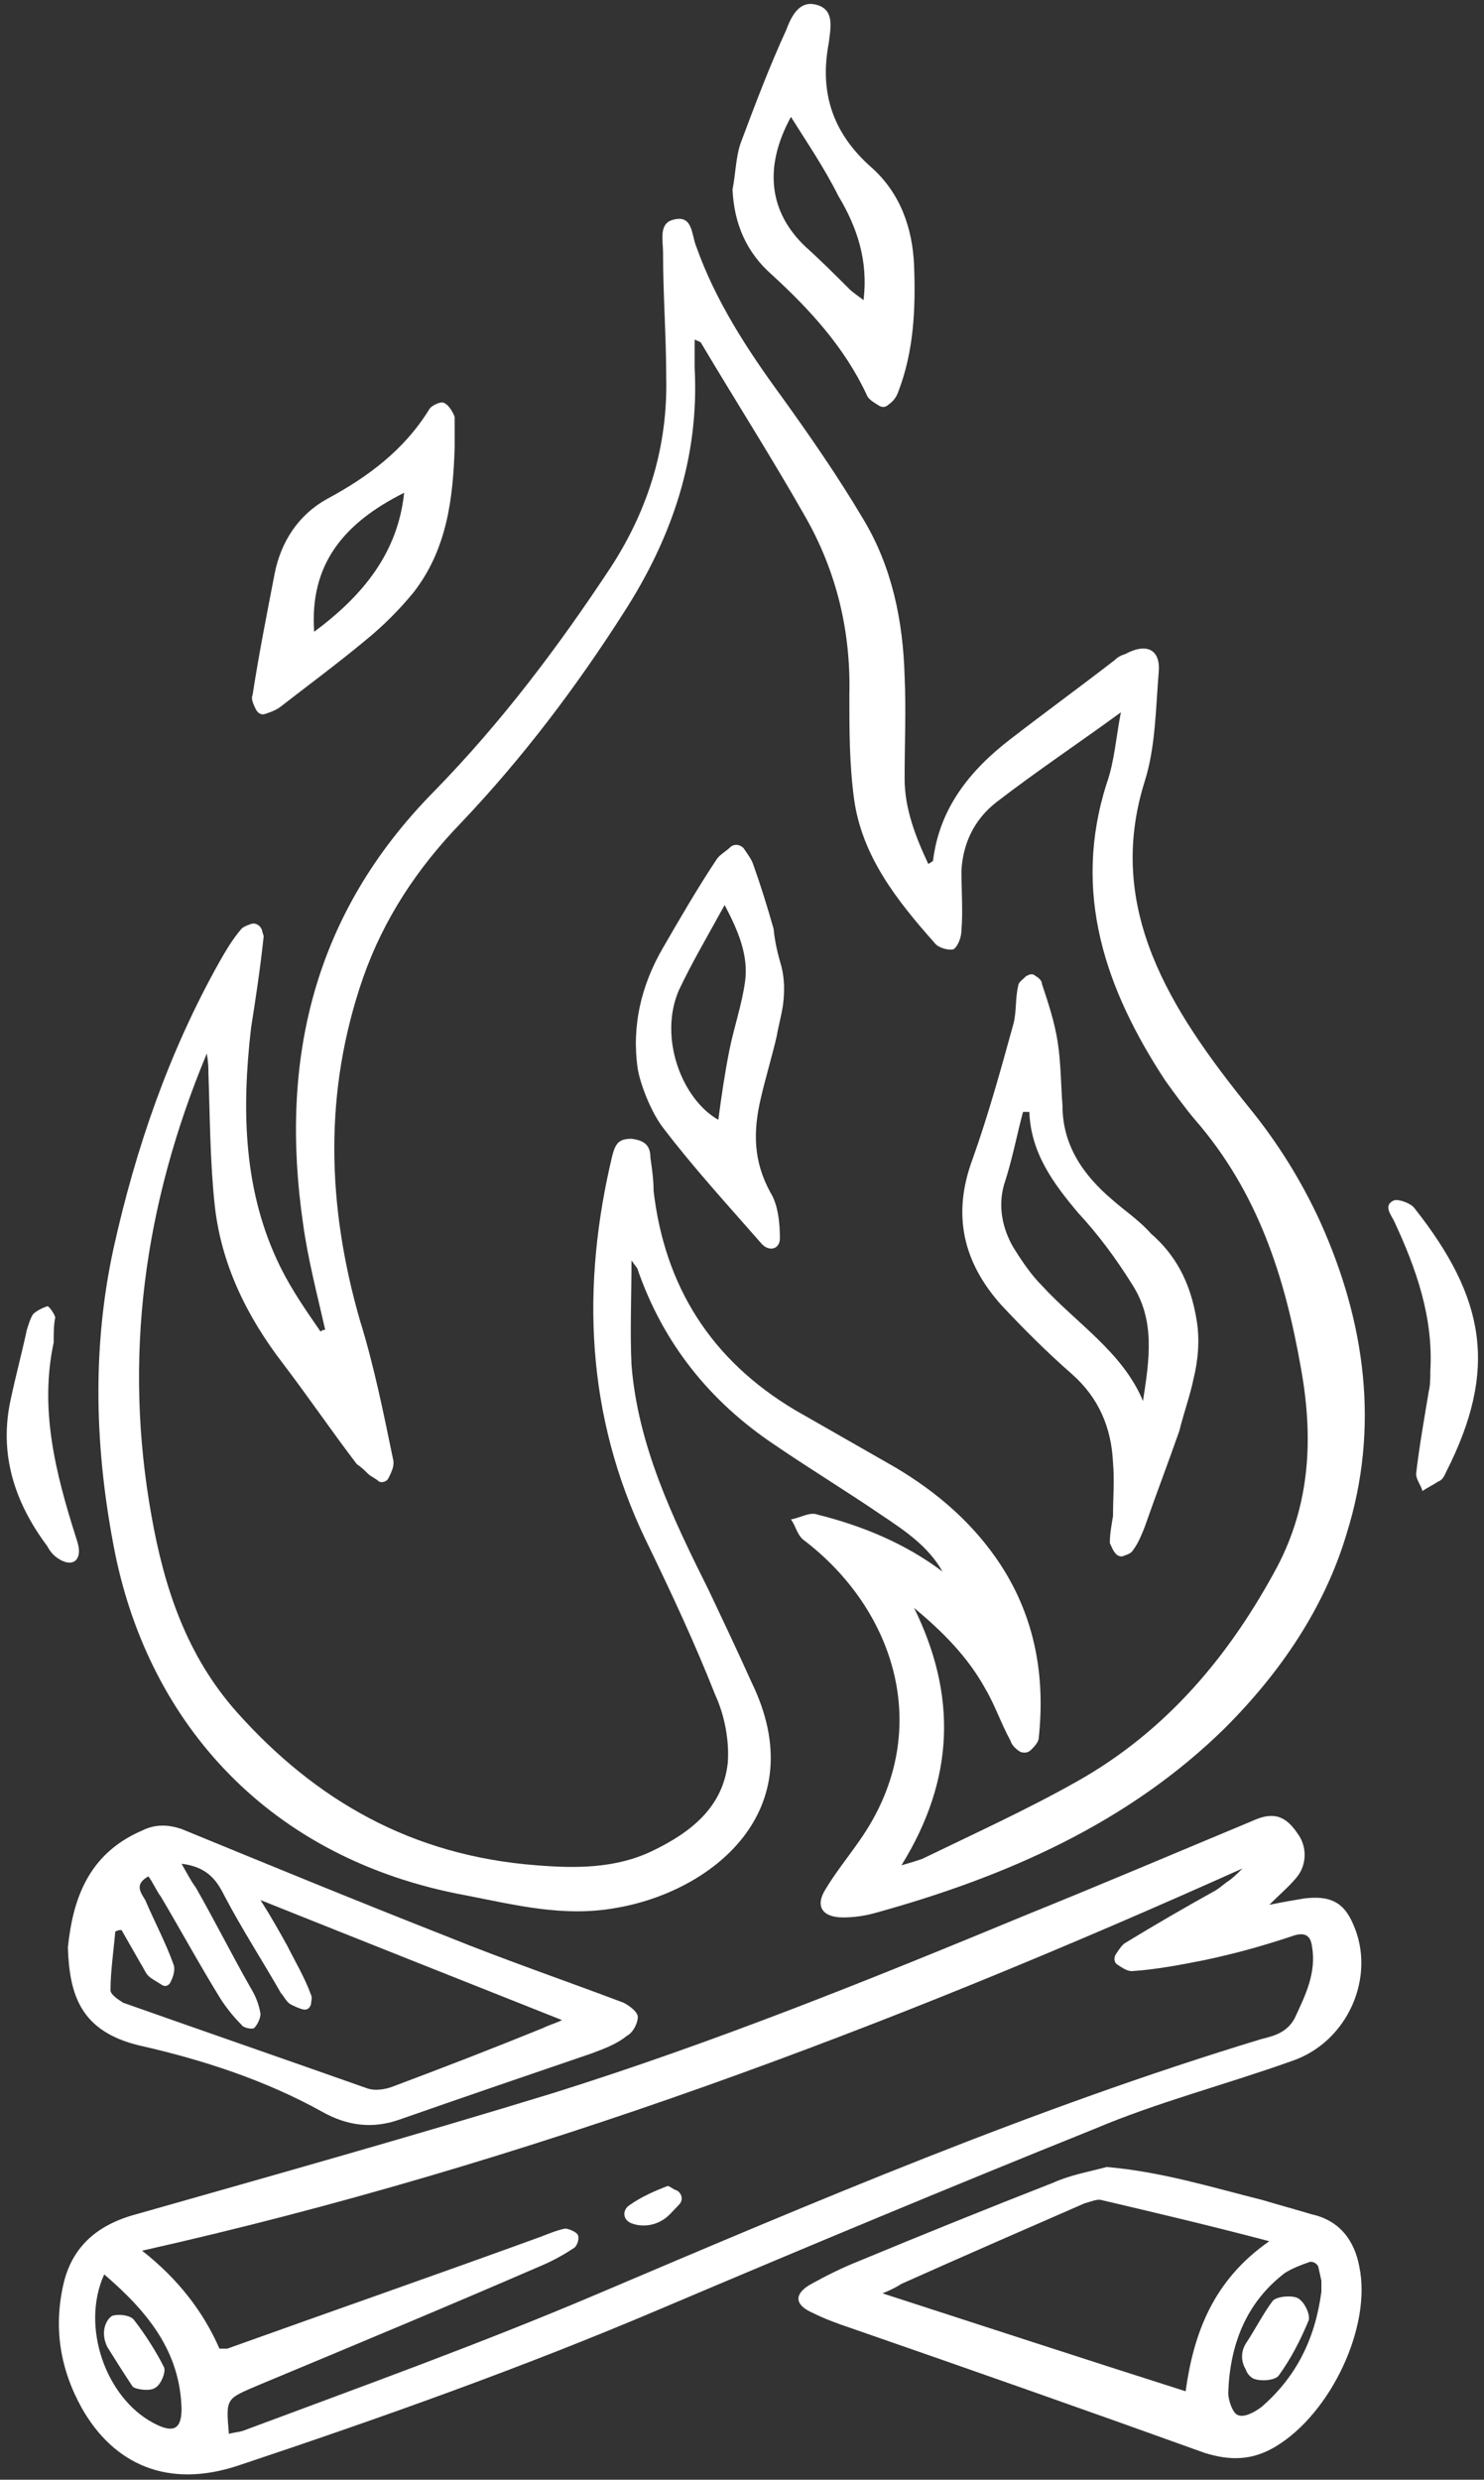 <?xml version="1.0" encoding="utf-8"?>
<!-- Generator: Adobe Illustrator 28.1.0, SVG Export Plug-In . SVG Version: 6.00 Build 0)  -->
<svg version="1.2" baseProfile="tiny" id="Ebene_1" xmlns="http://www.w3.org/2000/svg" xmlns:xlink="http://www.w3.org/1999/xlink"
	 x="0px" y="0px" viewBox="0 0 94 157" overflow="visible" xml:space="preserve">
<rect x="0" y="0" width="94" height="157" fill="#333333" stroke="none"/>
<g>
	<path fill="#FFFFFF" d="M59.7,99.5c-0.9-1.6-2.4-2.6-3.9-3.6c-2.2-1.5-4.5-2.9-6.7-4.4c-4.2-2.8-7.1-6.5-8.7-11.1
		c0-0.1-0.2-0.3-0.4-0.6c0,2.3-0.1,4.5,0,6.6c0.4,5.1,2.6,9.7,4.9,14.3c0.9,1.9,1.8,3.8,2.7,5.8c4,8.2-2.6,13.3-8.6,14.3
		c-3.3,0.6-6.4-0.2-9.5-0.8C17,117.7,9.5,109.1,7.3,98.4C6,91.9,5.8,85.4,7.2,79c1.4-6.3,3.5-12.4,6.7-18.1c0.4-0.7,0.8-1.4,1.4-2.1
		c0.1-0.1,0.3-0.2,0.6-0.3c0.3-0.1,0.6,0.1,0.7,0.4c0,0.1,0.1,0.3,0.1,0.4c-0.2,1.9-0.5,3.9-0.8,5.8c-0.6,5.2-0.5,10.4,1.9,15.2
		c0.7,1.4,1.6,2.7,2.5,4c0.2-0.1,0.1-0.1,0.3-0.1c-0.5-2.2-1.1-4.5-1.4-6.7c-1.5-10.3,0.6-19.6,8.3-27.4c4.3-4.4,7.9-9.2,11.2-14.2
		c2.4-3.7,3.6-7.7,3.5-12c0-2.6-0.2-5.2-0.2-7.9c0-0.8-0.3-1.9,0.7-2.1c1.2-0.3,1.1,1,1.4,1.7c1.2,3.4,3.2,6.5,5.4,9.5
		c1.8,2.5,3.6,5.1,5.2,7.8c1.8,3,2.5,6.4,2.6,9.9c0.1,2.2,0,4.3,0,6.5c0,1.9,0.7,3.7,1.5,5.4c0.2-0.1,0.3-0.2,0.3-0.2
		c0.4-3.3,2.3-5.7,4.9-7.7c2.2-1.7,4.4-3.3,6.6-5c0.2-0.2,0.4-0.3,0.7-0.4c1.3-0.7,2.2-0.3,2.1,1.1c-0.2,2.4-0.2,4.8-0.9,7
		c-2.5,8,1.6,14.4,6.6,20.6c1.8,2.2,3.3,4.6,4.5,7.2c2.9,6.4,3.8,13.1,1.7,19.8c-1.4,4.7-4.2,8.8-7.7,12.3
		c-6.1,6-13.8,9.4-22.1,11.7c-0.7,0.2-1.4,0.3-2.1,0.3c-1.3,0-1.8-0.7-1.1-1.8c0.6-1,1.4-2,2.1-3c4.9-6.9,2.3-14.7-3.5-19.1
		c-0.4-0.3-0.5-0.9-0.8-1.3c0.6-0.1,1.2-0.5,1.7-0.3C54.6,96.6,57.3,97.7,59.7,99.5z M71,45.1c-2.6,1.9-5.3,3.7-7.9,5.7
		c-1.4,1.1-2.1,2.6-2.2,4.3c0,1.3,0.1,2.6,0,3.8c0,0.4-0.2,1-0.5,1.2c-0.3,0.1-1-0.1-1.2-0.4c-2.4-2.7-4.6-5.5-5.1-9.1
		c-0.3-2.2-0.3-4.4-0.3-6.6c0.1-4-0.8-7.8-2.8-11.3c-2.1-3.7-4.4-7.3-6.6-11c-0.1-0.1-0.2-0.1-0.4-0.2c0,0.6,0,1.2,0,1.8
		c0.3,5.6-1.4,10.7-4.5,15.5c-3,4.7-6.4,9.2-10.3,13.3c-2.8,2.9-4.9,6.1-6.2,9.8c-2.5,7.2-2.3,14.4-0.2,21.7
		c0.9,2.9,1.5,5.9,2.1,8.8c0.1,0.4-0.1,0.8-0.3,1.2c-0.1,0.2-0.4,0.3-0.6,0.2c-0.2-0.2-0.5-0.3-0.7-0.5c-0.2-0.2-0.4-0.4-0.7-0.6
		c-1.6-2.1-3.1-4.3-4.7-6.4c-2.3-3-3.9-6.3-4.3-10c-0.3-2.8-0.3-5.6-0.4-8.4c0-0.3,0-0.6-0.1-1.2C9.1,76.3,7.8,86,9.6,96
		c0.8,4.5,2.2,8.8,5.4,12.4c5,5.6,11.1,9.1,19,9.7c2.5,0.2,5,0.2,7.3-0.9c2.5-1.2,4.5-2.8,4.8-5.6c0.1-1.4-0.2-3-0.8-4.3
		c-1.3-3.3-2.8-6.5-4.4-9.8c-3.8-7.9-4.1-16.1-2.1-24.4c0.2-0.7,0.4-1,1.2-1c0.8,0.1,1.2,0.4,1.2,1.2c0.1,0.7,0.2,1.4,0.2,2.1
		c0.7,6,3.6,10.7,9,13.9c2.1,1.2,4.2,2.4,6.3,3.6c2.7,1.6,5,3.6,6.7,6.2c2.2,3.4,2.8,7.1,2.4,10.9c0,0.3-0.3,0.6-0.5,0.8
		c-0.2,0.2-0.5,0.2-0.7,0.1c-0.3-0.2-0.5-0.4-0.6-0.7c-0.6-1.1-1-2.3-1.6-3.3c-1.1-2-2.7-3.6-4.5-5.1c2.7,5.5,2.6,10.8-0.8,16.3
		c0.7-0.2,1-0.3,1.3-0.4c3.3-1.6,6.6-3.1,9.8-4.9c5.7-3.2,9.7-8,12.7-13.6c2.1-4,2.3-8.2,1.5-12.6c-1-5.7-2.7-11.1-6.7-15.7
		c-0.6-0.7-1.4-1.8-1.9-2.5c-3.8-5.8-5.9-11.9-3.7-18.8C70.6,48.2,70.7,46.6,71,45.1z"/>
	<path fill="#FFFFFF" d="M80.4,120.6c1-0.2,1.6-0.3,2.2-0.4c1.6-0.2,2.5,0.2,3.1,1.6c1.5,3.3-0.3,7.5-3.9,8.7
		c-4.2,1.5-8.5,2.6-12.5,4.3c-9.2,3.7-18.3,7.5-27.5,11.4c-8.7,3.7-17.7,6.9-26.7,9.9c-4.5,1.5-7.9-0.1-9.9-3.6
		c-1.4-2.5-1.8-5.1-1.2-7.8c0.5-2.3,2-3.8,4.6-4.5c8.8-2.5,17.7-5,26.5-7.7c10.2-3.2,20.1-7.2,30-11.3c4.7-1.9,9.4-3.9,14.2-5.9
		c1.3-0.6,2.1-0.4,2.9,0.8c0.6,0.8,0.6,2-0.1,2.8C81.6,119.5,81.1,119.9,80.4,120.6z M13.9,148.7c0.3,0,0.4,0,0.5,0
		c6.7-2.4,13.3-4.7,19.9-7.1c0.5-0.2,1-0.4,1.5-0.5c0.2,0,0.7,0.2,0.8,0.4c0.1,0.2,0,0.6-0.2,0.8c-0.6,0.4-1.3,0.8-2,1.1
		c-6,2.6-12,5.1-18,7.6c-2.1,0.9-2.1,0.8-1.9,3.1c0.3-0.1,0.6-0.1,0.9-0.2c7.5-2.8,15-5.5,22.3-8.6c13.9-5.9,27.7-11.8,42.2-16.2
		c0.8-0.2,1.6-0.4,2.1-1.3c0.7-1.5,1.4-2.9,1.1-4.6c-0.1-0.7-0.5-0.9-1.3-0.6c-1.8,0.6-3.6,1.1-5.5,1.5c-1.5,0.3-3.1,0.6-4.6,0.7
		c-0.3,0-0.6-0.2-0.9-0.4c-0.2-0.1-0.3-0.4-0.1-0.7c0.2-0.3,0.4-0.6,0.6-0.7c1.8-1.1,3.7-2.2,5.5-3.2c0.4-0.2,0.7-0.5,1-0.7
		c0.3-0.2,0.6-0.5,0.9-0.8C56.4,128.3,33.5,137,9,142.5C11.3,144.3,12.9,146.4,13.9,148.7z M6.6,144c-1.5,3.3,0.1,7.8,3.1,9.4
		c1.3,0.7,1.8,0.4,1.8-0.9C11.4,148.9,9.4,146.4,6.6,144z"/>
	<path fill="#FFFFFF" d="M4.3,123.3c0.3-2.9,1.2-5.9,4.7-7.4c0.8-0.4,1.6-0.4,2.5-0.1c5.6,2.3,11.2,4.6,16.8,6.8
		c3.7,1.5,7.5,2.8,11.2,4.2c0.4,0.2,0.9,0.6,0.9,0.9c0,0.4-0.3,1-0.7,1.2c-0.6,0.5-1.4,0.8-2.2,1.1c-4.1,1.4-8.2,2.8-12.2,4.2
		c-1.7,0.6-3.3,0.4-4.9-0.5c-3.6-2-7.6-3.3-11.6-4.2C5.1,128.6,4.4,126.3,4.3,123.3z M11.5,118c0.4,0.7,0.6,1.1,0.9,1.5
		c1.2,2.1,2.3,4.3,3.5,6.4c0.3,0.5,0.5,1,0.6,1.6c0,0.3-0.2,0.7-0.4,0.9c-0.1,0.1-0.7,0-0.8-0.2c-0.5-0.5-0.9-1-1.3-1.6
		c-1.3-2.1-2.5-4.3-3.8-6.5c-0.3-0.4-0.5-0.9-0.8-1.3c-0.9,0.5-0.5,1-0.2,1.5c0.6,1.4,1.3,2.7,1.8,4.1c0.1,0.3,0,0.7-0.2,1.1
		c-0.1,0.2-0.3,0.3-0.5,0.2c-0.3-0.2-0.7-0.4-0.9-0.6c-0.2-0.2-0.3-0.5-0.5-0.8c-0.4-0.7-0.8-1.4-1.2-2.1c-0.2,0-0.2,0-0.4,0.1
		c-0.1,1.2-0.3,2.5-0.3,3.7c0,0.3,0.5,0.6,0.8,0.8c5.1,1.8,10.3,3.6,15.4,5.4c0.5,0.2,1.2,0.1,1.7-0.1c3.2-1.2,6.3-2.4,9.5-3.7
		c0.4-0.2,0.8-0.3,1.2-0.5c-6.3-2.5-12.6-5-19.1-7.6c0.7,1.1,1.2,2,1.7,2.9c0.5,1,1.1,2,1.5,3.1c0.1,0.2,0,0.4,0,0.6
		c-0.1,0.3-0.3,0.4-0.6,0.3c-0.3-0.1-0.5-0.2-0.7-0.3c-0.3-0.2-0.4-0.5-0.6-0.7c-1.2-2.1-2.5-4.1-3.6-6.2
		C13.7,119,13.1,118.2,11.5,118z"/>
	<path fill="#FFFFFF" d="M70.1,137.2c3.5,0.3,6.7,1.3,9.9,2.1c1,0.3,2.1,0.6,3.1,0.9c1.8,0.4,2.7,1.7,3,3.3
		c0.8,3.8-1.8,9.3-5.3,11.4c-1.5,0.9-2.9,0.9-4.5,0.4c-7.5-2.7-14.9-5.3-22.4-7.9c-0.9-0.3-1.7-0.6-2.5-1c-1.1-0.5-1.1-1.2,0-1.8
		c0.9-0.5,1.9-1,2.9-1.4c4.1-1.7,8.3-3.4,12.4-5C67.8,137.7,69,137.5,70.1,137.2z M55.9,145.2c6.5,2.1,12.9,4.2,19.2,6.2
		c0.5-3.6,1.7-7,5.3-9.5c-3.8-1-7.2-1.8-10.6-2.6c-0.3-0.1-0.7,0.1-1.1,0.2c-3.9,1.7-7.8,3.4-11.6,5.1
		C56.8,144.8,56.4,145,55.9,145.2z M83.7,144.4l-0.2-0.9c-0.1-0.2-0.3-0.3-0.5-0.3c-0.6,0.2-1.1,0.4-1.6,0.7
		c-2.5,1.9-3.5,4.6-3.6,7.6c0,0.5,0.3,1.3,0.6,1.4c0.4,0.2,1.1-0.2,1.5-0.5c2.2-1.9,3.4-4.3,3.8-7.3
		C83.7,144.9,83.7,144.6,83.7,144.4z"/>
	<path fill="#FFFFFF" d="M46.4,12c0.2-1,0.2-2,0.5-2.9c0.9-2.4,1.8-4.8,2.9-7.2c0.3-0.8,0.8-1.9,1.9-1.6c1.2,0.3,0.9,1.5,0.8,2.4
		c-0.6,3.1,0.2,5.7,2.7,7.9c1.8,1.6,2.6,3.8,2.7,6.2c0.1,2.7,0,5.4-1,8c-0.1,0.3-0.3,0.6-0.6,0.8c-0.2,0.2-0.4,0.2-0.6,0.1
		c-0.3-0.2-0.7-0.4-0.8-0.7c-1.4-3-3.6-5.4-6-7.6C47.3,16,46.5,14.2,46.4,12z M50.1,7.4c-1.8,3.3-1.3,6.1,0.9,8.2
		c1,0.9,1.9,1.8,2.8,2.7c0.2,0.2,0.5,0.4,0.9,0.7c0.3-2.5-0.4-4.6-1.6-6.6C52.2,10.6,51.1,9,50.1,7.4z"/>
	<path fill="#FFFFFF" d="M28.8,28.3c-0.1,3.3-0.5,6.5-2.6,9.2c-0.9,1.1-1.9,2.1-3,3c-1.8,1.5-3.7,2.9-5.5,4.3
		c-0.3,0.2-0.6,0.3-0.9,0.4c-0.3,0.1-0.5-0.1-0.6-0.3C16,44.5,15.9,44.2,16,44c0.4-2.6,0.9-5.1,1.4-7.7c0.4-2,1.5-3.7,3.3-4.7
		c2.6-1.4,4.9-3.1,6.5-5.7c0.1-0.2,0.7-0.5,0.9-0.4c0.3,0.1,0.6,0.6,0.7,0.9C28.8,26.9,28.8,27.6,28.8,28.3z M19.9,40
		c3.1-2.3,5.3-5,5.7-8.8C21.8,33.1,19.6,35.7,19.9,40z"/>
	<path fill="#FFFFFF" d="M90.6,86.8c0.2-3.4-0.9-6.5-2.3-9.5c-0.2-0.4-0.7-1,0-1.3c0.3-0.1,1.1,0.2,1.3,0.5c4.5,5.7,5.3,10.2,2,16.7
		c-0.1,0.2-0.2,0.5-0.5,0.6c-0.3,0.2-0.7,0.4-1,0.6c-0.1-0.4-0.4-0.7-0.4-1.1c0.2-1.7,0.5-3.4,0.8-5.2
		C90.6,87.7,90.6,87.2,90.6,86.8z"/>
	<path fill="#FFFFFF" d="M3.4,85c-0.9,4.2,0.1,8.2,1.4,12.3c0.1,0.3,0.2,0.6,0.2,0.9c0,0.7-0.5,0.9-1.1,0.6
		c-0.4-0.2-0.7-0.5-0.9-0.9c-2.1-2.8-3.1-5.9-2.3-9.4c0.3-1.4,0.7-2.9,1-4.3c0.1-0.3,0.2-0.7,0.4-1c0.2-0.2,0.6-0.4,0.9-0.5
		c0.1,0,0.4,0.4,0.5,0.7C3.4,83.9,3.4,84.4,3.4,85z"/>
	<path fill="#FFFFFF" d="M75.8,83.6c0.2,1.2,0.1,2.5-0.2,3.7c-0.2,1-0.6,2.1-0.9,3.3c-0.7,2-1.5,4.1-2.2,6.1c-0.2,0.5-0.4,1-0.7,1.4
		c-0.1,0.2-0.3,0.3-0.6,0.4c-0.2,0.1-0.4,0-0.5-0.1c-0.2-0.2-0.3-0.5-0.4-0.7c0-0.6,0.1-1.1,0.2-1.7c0-1.1,0.1-2.3,0-3.4
		c-0.1-2.2-0.9-4.1-2.6-5.6c-1.6-1.4-3.1-2.9-4.5-4.4c-2.4-2.7-3.1-5.7-1.8-9.2c1-2.8,1.8-5.7,2.6-8.6c0.2-0.8,0.1-1.6,0.3-2.4
		c0-0.2,0.3-0.4,0.5-0.6c0.2-0.1,0.4-0.2,0.6,0c0.2,0.1,0.4,0.3,0.4,0.5c0.4,1.2,0.8,2.4,1,3.7c0.2,1.3,0.2,2.7,0.3,4
		c0,2.5,1.3,4.4,3.2,6c0.8,0.7,1.7,1.3,2.4,2.1C74.4,79.4,75.4,81.1,75.8,83.6z M65.2,70.4c-0.1,0-0.3,0-0.4,0
		c-0.4,1.5-0.7,3.1-1.2,4.6c-0.4,1.4-0.1,2.8,0.6,4c0.5,0.8,1.1,1.7,1.8,2.4c2.2,2.4,5.1,4.2,6.4,7.3c0.4-2.6,0.8-5.1-0.7-7.4
		c-1-1.6-2.1-3.1-3.4-4.5C66.7,74.9,65.3,73,65.2,70.4z"/>
	<path fill="#FFFFFF" d="M49.5,61.2c0.2,0.8,0.2,1.6,0.1,2.4c-0.1,0.7-0.3,1.4-0.4,2c-0.3,1.3-0.7,2.6-1,3.9c-0.5,2.1-0.5,4,0.6,6
		c0.5,0.8,0.6,2,0.6,2.9c0,0.7-0.7,0.9-1.2,0.3c-2.1-2.4-4.3-4.8-6.2-7.3c-0.7-0.9-1.4-2.6-1.6-3.7c-0.4-2.7,0.2-5.3,1.6-7.7
		c1.1-1.9,2.2-3.8,3.4-5.6c0.2-0.3,0.6-0.5,0.9-0.8c0.3-0.2,0.6-0.1,0.8,0.1c0.2,0.3,0.5,0.7,0.6,1c0.5,1.4,0.9,2.7,1.3,4.1
		C49.1,59.8,49.3,60.5,49.5,61.2z M45.5,70.9c0.2-1.5,0.4-2.9,0.7-4.4c0.3-1.5,0.8-2.9,1-4.4c0.2-1.6-0.4-3.1-1.3-4.8
		c-1.1,2-2.1,3.7-2.9,5.4C41.7,65.7,43.2,69.6,45.5,70.9z"/>
	<path fill="#FFFFFF" d="M42.9,138.7c0.3,0.2,0.4,0.6,0.1,0.9c-0.4,0.4-0.7,0.8-1.1,1c-0.5,0.3-1.2,0.4-1.8,0.2
		c-0.7-0.2-0.7-0.9-0.2-1.2c0.7-0.5,1.6-0.9,2.4-1.2C42.4,138.4,42.6,138.6,42.9,138.7z"/>
	<path fill="#FFFFFF" d="M6.8,148.6c-0.3-0.6-0.3-1.3,0.1-1.8c0.1-0.1,0.2-0.2,0.3-0.2c0.4-0.1,1.1,0,1.3,0.3c0.7,0.9,1.4,2,1.9,3
		c0.1,0.3-0.2,1.1-0.6,1.3c-0.3,0.2-1.2,0.1-1.4-0.1C7.8,150.2,7.3,149.4,6.8,148.6z"/>
	<path fill="#FFFFFF" d="M78.9,150c-0.3-0.5-0.3-1.1,0-1.6c0.6-0.9,1.1-1.9,1.7-2.7c0.2-0.3,1.2-0.4,1.6-0.2c0.4,0.2,0.8,1,0.7,1.4
		c-0.5,1.2-1.1,2.4-1.9,3.5c-0.2,0.3-1.1,0.4-1.6,0.2C79.2,150.5,79,150.3,78.9,150z"/>
</g>
</svg>
